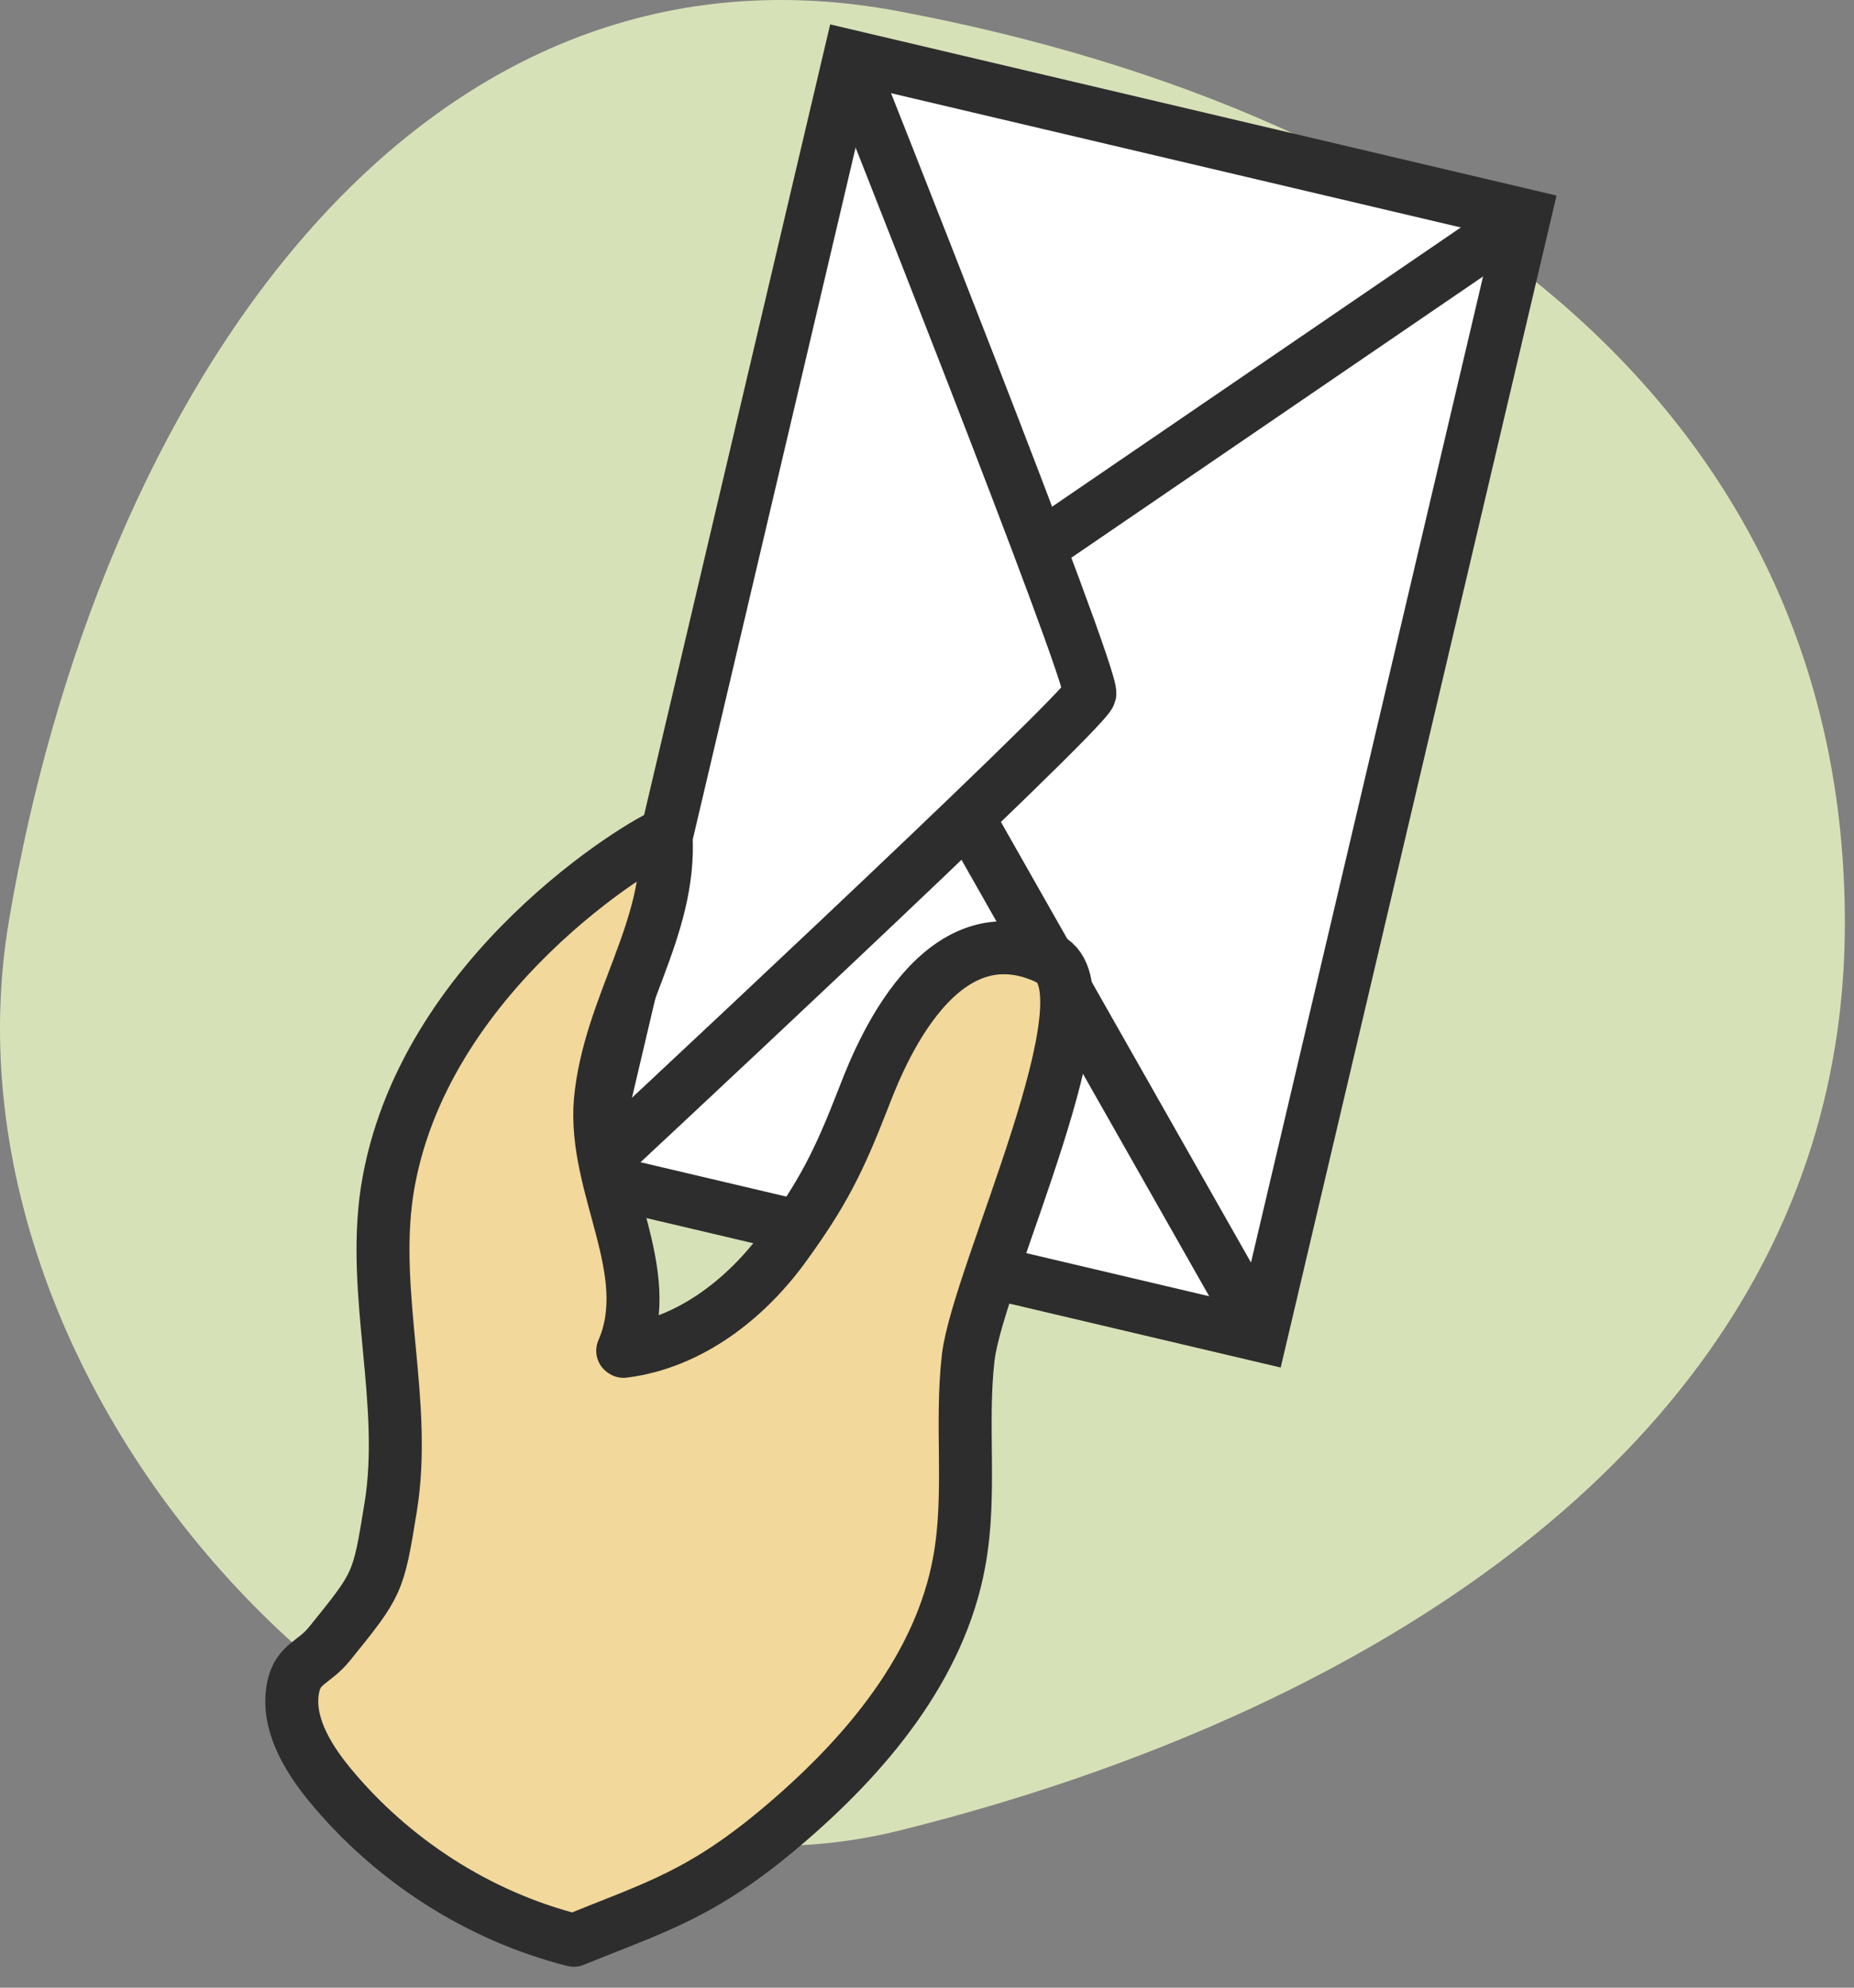 <svg xmlns="http://www.w3.org/2000/svg" width="140" height="150" fill="none"><rect width="100%" height="100%" fill="#808080" stroke="none"/><path fill="#D7E1B8" d="M67.916 138.142c36.079-8.959 71.394-30.496 71.394-68.491S109.185 8.639 67.916.86C31.406-6.04 7.412 29.656.674 69.49c-6.307 37.356 32.828 77.191 67.242 68.652"/><path fill="#fff" stroke="#2D2D2D" stroke-miterlimit="3.994" stroke-width="4" d="m44.265 88.796 19.911-84.55 50.956 12-19.912 84.55z"/><path stroke="#2D2D2D" stroke-width="4" d="M44.266 88.797s37.708-35.063 38.03-36.432c.323-1.37-18.134-47.788-18.134-47.788M73.067 61.65l22.186 39.066M78.527 41.287l36.384-24.842"/><path fill="#F2D89B" stroke="#2D2D2D" stroke-linejoin="round" stroke-miterlimit="10" stroke-width="4" d="M47.086 101.978c4.946-.62 9.217-3.905 12.142-7.93 2.926-4.026 4.1-6.382 5.919-11.036.774-1.948 5.322-14.853 14.047-10.658 4.993 2.395-5.347 23.88-6.08 30.085-.592 5.096.25 10.319-.674 15.377-1.437 7.977-7.046 14.625-13.22 19.882-6.175 5.256-9.64 6.188-15.894 8.723-7.194-1.82-13.763-6.041-18.508-11.838-1.683-2.073-3.207-4.666-2.679-7.263.372-1.808 1.578-1.808 2.772-3.305 3.635-4.5 3.651-4.485 4.586-10.248 1.293-7.892-1.458-16.004-.269-23.873 2.558-16.426 19.494-26.456 21.063-26.952.45 7.197-4.279 12.903-4.958 20.124-.553 6.546 4.301 12.86 1.69 18.871z"/></svg>